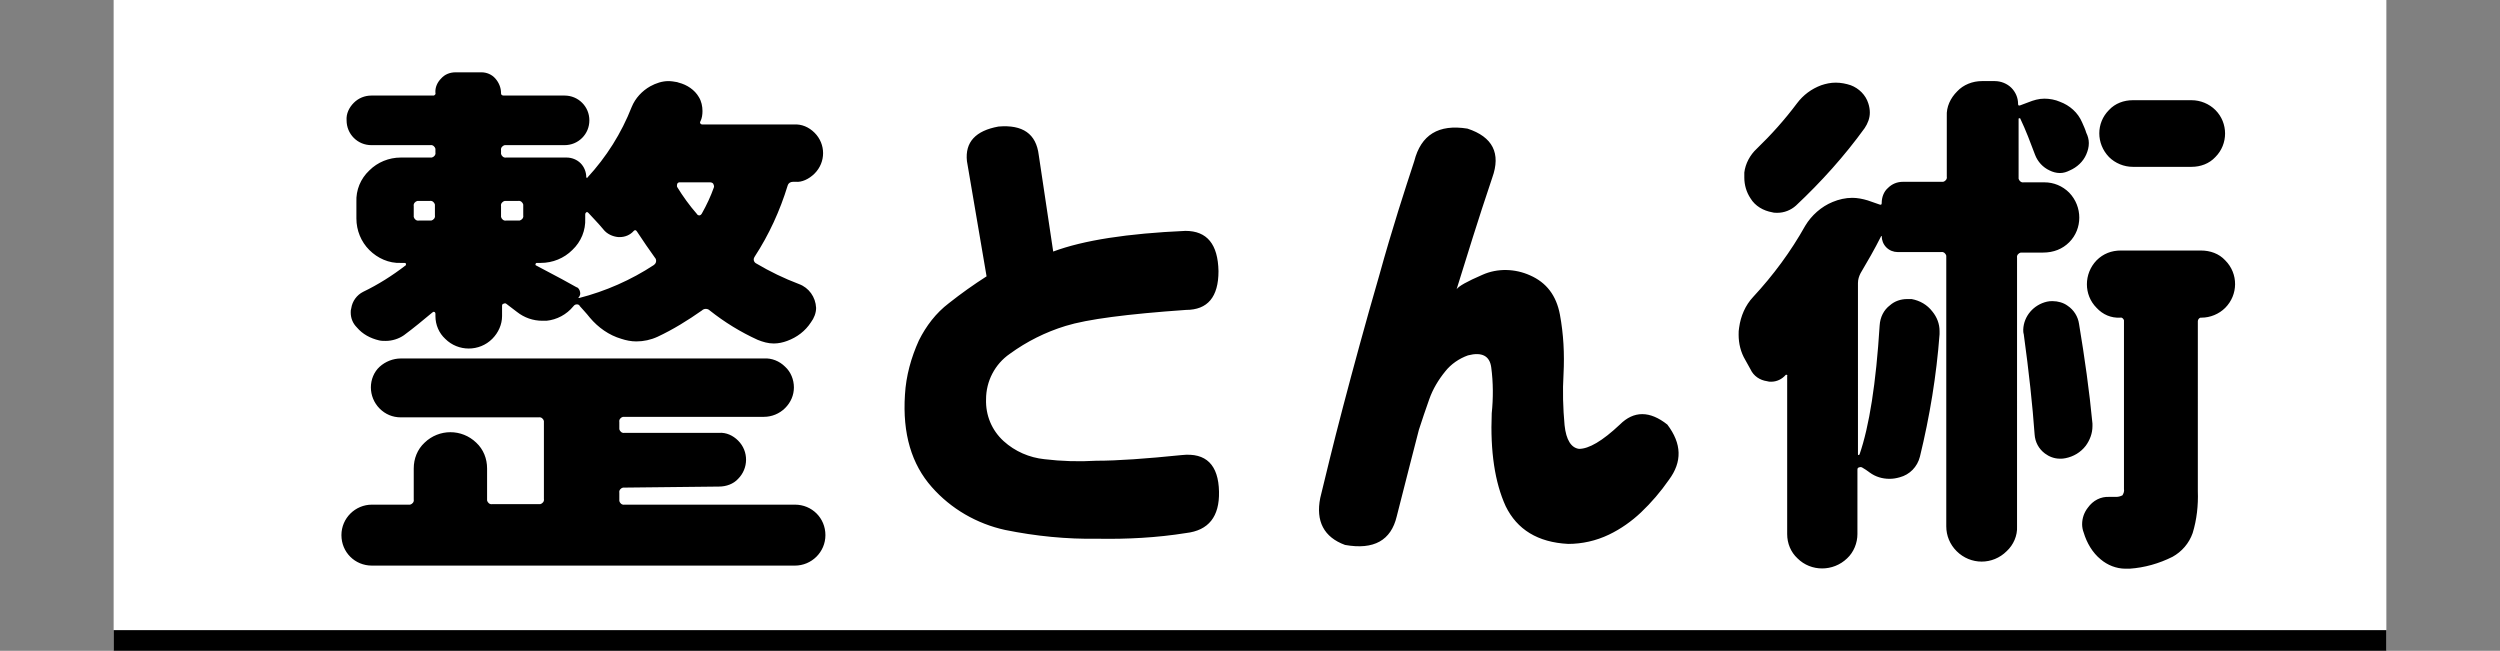 <?xml version="1.0" encoding="utf-8"?>
<!-- Generator: Adobe Illustrator 25.0.0, SVG Export Plug-In . SVG Version: 6.00 Build 0)  -->
<svg version="1.1" id="mv_ttl_text03" xmlns="http://www.w3.org/2000/svg" xmlns:xlink="http://www.w3.org/1999/xlink" x="0px"
	 y="0px" viewBox="0 0 484 126" style="enable-background:new 0 0 484 126;" xml:space="preserve">
<rect x="0" y="0" width="484" height="126" fill="#808080" stroke="none"/>
<style type="text/css">
	.st0{fill:#FFFFFF;}
	.st1{fill-rule:evenodd;clip-rule:evenodd;}
</style>
<rect id="長方形_2" x="22" class="st0" width="440" height="126"/>
<rect id="長方形_2-2" x="22" y="122" width="440" height="4"/>
<path id="整とん術" class="st1" d="M139.2,94.2c1.4,0,2.8-0.5,3.7-1.5c2-2,2.1-5.3,0-7.4c0,0,0,0,0,0c-1-1-2.3-1.6-3.7-1.5
	h-18.3c-0.5,0.1-0.9-0.3-1-0.7c0-0.1,0-0.2,0-0.3v-1.1c-0.1-0.5,0.3-0.9,0.7-1c0.1,0,0.2,0,0.3,0h27c1.5,0,3-0.6,4.1-1.7
	c1.1-1.1,1.7-2.5,1.7-4c0-1.5-0.6-3-1.7-4c-1.1-1.1-2.6-1.7-4.1-1.6H77.6c-1.5,0-3,0.6-4.1,1.6c-1.1,1-1.7,2.5-1.7,4
	c0,1.5,0.6,3,1.7,4.1c1.1,1.1,2.5,1.7,4.1,1.7h26.7c0.5-0.1,0.9,0.3,1,0.7c0,0.1,0,0.2,0,0.3v14.8c0.1,0.5-0.3,0.9-0.7,1
	c-0.1,0-0.2,0-0.3,0h-9c-0.5,0.1-0.9-0.3-1-0.7c0-0.1,0-0.2,0-0.2v-6c0-1.9-0.7-3.7-2.1-5c-2.8-2.7-7.2-2.7-10,0
	c-1.4,1.3-2.1,3.1-2.1,5v6c0.1,0.5-0.3,0.9-0.7,1c-0.1,0-0.2,0-0.2,0H72c-3.2,0-5.9,2.6-5.9,5.9s2.6,5.9,5.9,5.9h81.9
	c3.2,0,5.9-2.6,5.9-5.9s-2.6-5.9-5.9-5.9h-33c-0.5,0.1-0.9-0.3-1-0.7c0-0.1,0-0.2,0-0.3v-1.3c-0.1-0.5,0.3-0.9,0.7-1
	c0.1,0,0.2,0,0.3,0L139.2,94.2L139.2,94.2z M103.8,51.4c-0.1,0-0.2-0.2-0.1-0.3c0-0.1,0.1-0.2,0.2-0.2h0.8c2.3,0,4.5-0.9,6.1-2.5
	c1.7-1.6,2.6-3.8,2.5-6.1v-0.8c0-0.2,0.1-0.3,0.2-0.4c0.2-0.1,0.3,0,0.4,0.1c1,1.1,2,2.1,2.9,3.2c0.7,0.9,1.8,1.4,2.9,1.5h0.3
	c1,0,2-0.4,2.7-1.2c0.2-0.2,0.4-0.2,0.6,0.1c1.2,1.8,2.4,3.6,3.5,5.1c0.3,0.3,0.3,0.9,0,1.2c-0.1,0.1-0.1,0.1-0.2,0.2
	c-4.4,2.9-9.4,5.1-14.5,6.4h-0.1v-0.1c0.3-0.3,0.4-0.7,0.3-1.1c-0.1-0.4-0.3-0.8-0.7-0.9C110.4,54.9,107.8,53.5,103.8,51.4
	L103.8,51.4L103.8,51.4z M83.2,38.9c0.5-0.1,0.9,0.3,1,0.7c0,0.1,0,0.2,0,0.3v1.8c0.1,0.5-0.3,0.9-0.7,1c-0.1,0-0.2,0-0.3,0h-2.1
	c-0.5,0.1-0.9-0.3-1-0.7c0-0.1,0-0.2,0-0.3v-1.8c-0.1-0.5,0.3-0.9,0.7-1c0.1,0,0.2,0,0.3,0H83.2L83.2,38.9z M101.3,41.7
	c0.1,0.5-0.3,0.9-0.7,1c-0.1,0-0.2,0-0.2,0H98c-0.5,0.1-0.9-0.3-1-0.7c0-0.1,0-0.2,0-0.3v-1.8c-0.1-0.5,0.3-0.9,0.7-1
	c0.1,0,0.2,0,0.3,0h2.3c0.5-0.1,0.9,0.3,1,0.7c0,0.1,0,0.2,0,0.2V41.7z M135.9,41.3c-0.1,0.2-0.3,0.4-0.5,0.4
	c-0.2,0-0.4-0.1-0.5-0.3c-1.4-1.6-2.7-3.4-3.8-5.2c-0.1-0.2,0-0.4,0-0.6c0.1-0.2,0.3-0.3,0.4-0.3h6c0.2,0,0.5,0.1,0.6,0.3
	c0.1,0.2,0.2,0.5,0.1,0.7C137.6,38,136.8,39.7,135.9,41.3L135.9,41.3L135.9,41.3z M157.7,33.6c2.2-2.2,2.2-5.7,0-7.9c0,0,0,0,0,0
	c-1.1-1.1-2.5-1.7-4-1.6h-17.7c-0.2,0-0.4-0.1-0.4-0.2c-0.1-0.1-0.1-0.3,0-0.4c0.3-0.6,0.4-1.3,0.4-2c0-0.9-0.2-1.9-0.7-2.7
	c-0.8-1.4-2.3-2.4-3.9-2.8l-0.3-0.1c-0.6-0.1-1.1-0.2-1.7-0.2c-1.2,0-2.4,0.4-3.5,1c-1.6,0.9-2.9,2.3-3.6,4c-2,5.1-4.9,9.7-8.6,13.7
	c0,0.1-0.1,0.1-0.1,0c-0.1,0-0.1-0.1-0.1-0.1c0-1-0.4-2-1.1-2.7c-0.7-0.7-1.7-1.1-2.7-1.1H98c-0.5,0.1-0.9-0.3-1-0.7
	c0-0.1,0-0.2,0-0.3v-0.4c-0.1-0.5,0.3-0.9,0.7-1c0.1,0,0.2,0,0.3,0h11.3c1.3,0,2.5-0.5,3.4-1.4c0.9-0.9,1.4-2.1,1.4-3.4
	c0-1.3-0.5-2.5-1.4-3.4c-0.9-0.9-2.1-1.4-3.4-1.4H97.5c-0.2,0-0.5-0.1-0.5-0.4c0,0,0-0.1,0-0.1c0-1-0.4-2-1.1-2.8
	c-0.7-0.8-1.7-1.2-2.7-1.2h-5c-1.1,0-2.1,0.4-2.8,1.2c-0.7,0.7-1.2,1.7-1.1,2.8c0.1,0.2-0.1,0.4-0.3,0.5c0,0-0.1,0-0.1,0h-12
	c-1.3,0-2.5,0.5-3.4,1.4c-0.9,0.9-1.5,2.1-1.4,3.4c0,1.3,0.5,2.5,1.4,3.4c0.9,0.9,2.1,1.4,3.4,1.4h11.4c0.5-0.1,0.9,0.3,1,0.7
	c0,0.1,0,0.2,0,0.3v0.4c0.1,0.5-0.3,0.9-0.7,1c-0.1,0-0.2,0-0.3,0h-5.7c-2.3,0-4.5,0.9-6.1,2.5c-1.7,1.6-2.6,3.8-2.5,6.1v3.2
	c0,2.3,0.9,4.5,2.5,6.1c1.6,1.6,3.8,2.6,6.1,2.5h0.7c0.2,0,0.3,0.1,0.3,0.2c0,0.1,0,0.3-0.1,0.3c-2.6,2-5.3,3.7-8.2,5.1
	c-1.2,0.6-2.1,1.8-2.3,3.2c-0.1,0.3-0.1,0.5-0.1,0.8c0,1.1,0.4,2.1,1.2,2.9c1.1,1.3,2.6,2.1,4.3,2.5c0.4,0.1,0.9,0.1,1.3,0.1
	c1.2,0,2.5-0.4,3.5-1.1c1.9-1.4,3.7-2.9,5.5-4.4c0.1-0.1,0.3-0.2,0.4-0.1c0.1,0,0.2,0.2,0.2,0.3v0.5c0,1.7,0.7,3.3,1.9,4.4
	c2.5,2.5,6.6,2.5,9.1,0c0,0,0,0,0,0c1.2-1.2,1.9-2.8,1.9-4.4v-2c0-0.2,0.1-0.4,0.3-0.4c0.2-0.1,0.4-0.1,0.5,0
	c0.7,0.5,1.4,1.1,2.1,1.6c1.4,1.1,3.1,1.7,4.9,1.7h0.8c2-0.2,3.9-1.2,5.2-2.8c0.2-0.3,0.6-0.5,1-0.3c0.1,0,0.2,0.1,0.2,0.2
	c0.6,0.7,1.3,1.4,2,2.3c1.6,1.9,3.7,3.4,6.1,4.1c0.9,0.3,1.9,0.5,2.9,0.5c1.4,0,2.8-0.3,4.1-0.9c3-1.4,5.9-3.2,8.6-5.1
	c0.4-0.4,1.1-0.4,1.5,0c2.9,2.3,6,4.2,9.3,5.7c1,0.4,2,0.7,3.1,0.7c0.9,0,1.8-0.2,2.6-0.5c1.9-0.7,3.5-1.9,4.6-3.6
	c0.6-0.8,1-1.8,1-2.8c-0.1-2.1-1.4-3.9-3.3-4.6c-2.9-1.1-5.6-2.4-8.3-4c-0.4-0.2-0.6-0.7-0.4-1.1c0-0.1,0.1-0.1,0.1-0.2
	c2.8-4.3,4.9-8.9,6.4-13.8c0.1-0.4,0.5-0.7,1-0.7h0.6C155.2,35.3,156.6,34.7,157.7,33.6L157.7,33.6z M235.9,52.5
	c-0.1-5.2-2.2-7.8-6.4-7.8c-11.2,0.5-19.7,1.8-25.6,4L201.1,30c-0.5-4.1-3.1-5.9-7.8-5.5c-4.4,0.8-6.5,3-6.1,6.7l3.8,22.3
	c-2.5,1.6-4.9,3.3-7.3,5.2c-2.5,1.9-4.4,4.4-5.8,7.2c-1.5,3.3-2.5,6.9-2.7,10.5c-0.5,7.6,1.3,13.5,5.2,17.9
	c3.7,4.2,8.7,7.1,14.2,8.3c5.9,1.2,11.9,1.8,17.9,1.7c5.7,0.1,11.5-0.2,17.1-1.1c4.4-0.5,6.5-3.2,6.4-8c-0.1-5.2-2.5-7.6-7.2-7.1
	c-6.9,0.7-12.4,1.1-16.6,1.1c-3.3,0.2-6.7,0.1-10-0.3c-2.9-0.3-5.7-1.5-7.9-3.5c-2.3-2.1-3.5-5-3.4-8.1c0-3.5,1.7-6.8,4.6-8.8
	c3.3-2.4,6.9-4.2,10.8-5.4c4.2-1.3,11.9-2.3,23.3-3.1C233.8,60,235.9,57.5,235.9,52.5L235.9,52.5L235.9,52.5z M267,53.4
	c-2.7,9.3-5,17.8-7,25.4s-3.4,13.5-4.4,17.6c-0.9,4.5,0.7,7.6,4.8,9.1c5.6,1,8.9-0.9,10-5.5c2-7.8,3.4-13.4,4.3-16.8
	c0.6-1.9,1.3-3.9,2-5.9c0.7-2,1.8-3.8,3.1-5.4c1.1-1.4,2.7-2.5,4.4-3.1c2.7-0.7,4.2,0.1,4.5,2.3c0.4,3,0.4,6,0.1,8.9
	c-0.3,7.4,0.6,13.4,2.7,18c2.2,4.5,6.2,7,12.1,7.3c2.7,0,5.4-0.6,7.9-1.8c2.3-1.1,4.4-2.6,6.2-4.3c2-1.9,3.8-4,5.4-6.3
	c2.6-3.5,2.5-7-0.3-10.7c-3.4-2.7-6.5-2.7-9.2,0c-3.4,3.2-6,4.7-7.9,4.7c-1.5-0.2-2.5-1.7-2.8-4.6c-0.3-3.3-0.4-6.6-0.2-9.9
	c0.2-3.9,0-7.7-0.7-11.5c-0.7-3.7-2.6-6.2-5.8-7.6c-2.9-1.3-6.3-1.4-9.2-0.1c-3,1.3-4.6,2.2-5,2.8c1.9-6.1,4.1-13.3,6.9-21.6
	c1.7-4.7,0.1-7.9-4.8-9.5c-5.6-0.9-9,1.2-10.3,6.3C272,36.7,269.6,44,267,53.4L267,53.4z M412.9,19.4c-1.7,0-3.4,0.6-4.6,1.9
	c-2.5,2.5-2.5,6.5,0,9.1c0,0,0,0,0,0c1.2,1.2,2.9,1.9,4.6,1.9h11.4c1.7,0,3.4-0.6,4.6-1.9c2.5-2.5,2.5-6.6,0-9.1c0,0,0,0,0,0
	c-1.2-1.2-2.9-1.9-4.6-1.9H412.9L412.9,19.4z M340.1,28.8c-1.3,1.2-2.2,2.9-2.4,4.6v1c0,1.4,0.4,2.8,1.2,4c0.9,1.5,2.5,2.4,4.2,2.7
	c0.3,0.1,0.7,0.1,1,0.1c1.3,0,2.6-0.5,3.6-1.4c4.9-4.6,9.4-9.6,13.3-15c0.6-0.9,1-1.9,1-3c0-0.6-0.1-1.2-0.3-1.8
	c-0.5-1.6-1.8-2.9-3.4-3.5c-0.9-0.3-1.9-0.5-2.9-0.5c-1,0-1.9,0.2-2.8,0.5c-1.9,0.7-3.5,1.9-4.7,3.5
	C345.5,23.2,342.9,26.1,340.1,28.8L340.1,28.8L340.1,28.8z M400.6,46.9c2.6-2.6,2.6-6.9,0-9.6c-1.3-1.3-3-2-4.8-2h-4
	c-0.5,0.1-0.9-0.3-1-0.7c0-0.1,0-0.2,0-0.3V23c0-0.1,0.1-0.1,0.1-0.1c0.1,0,0.2,0,0.2,0c1.1,2.3,2,4.7,2.9,7.1
	c0.5,1.3,1.5,2.4,2.8,3c0.6,0.3,1.3,0.5,2,0.5c0.7,0,1.3-0.2,1.9-0.5c1.4-0.6,2.6-1.7,3.2-3.1c0.3-0.7,0.5-1.4,0.5-2.2
	c0-0.7-0.2-1.4-0.5-2c-0.2-0.7-0.5-1.3-0.8-2c-0.8-1.9-2.4-3.3-4.3-4c-0.9-0.4-2-0.6-3-0.6c-1.1,0-2.1,0.3-3.1,0.7l-1.6,0.6
	c-0.3,0.1-0.4,0-0.4-0.3c0-1.2-0.5-2.3-1.3-3.1c-0.8-0.8-2-1.3-3.2-1.3h-2.5c-1.8,0-3.6,0.7-4.8,2c-1.3,1.3-2.1,3-2,4.8v11.7
	c0.1,0.5-0.3,0.9-0.7,1c-0.1,0-0.2,0-0.3,0h-7.5c-1.1,0-2.1,0.4-2.9,1.2c-0.8,0.7-1.2,1.8-1.2,2.9c0,0.3-0.1,0.4-0.4,0.3l-2.3-0.8
	c-1-0.3-2-0.5-3-0.5c-1.3,0-2.6,0.3-3.8,0.8c-2.2,0.9-4.1,2.6-5.3,4.6c-2.8,5-6.2,9.6-10.1,13.8c-1.5,1.6-2.4,3.7-2.7,5.9
	c-0.1,0.5-0.1,0.9-0.1,1.4c0,1.7,0.4,3.4,1.3,4.9c0.3,0.6,0.7,1.2,1,1.8c0.6,1.3,1.8,2.1,3.2,2.3c0.3,0.1,0.5,0.1,0.8,0.1
	c1.1,0,2.1-0.5,2.8-1.3c0.1-0.1,0.2-0.1,0.2,0c0.1,0,0.2,0.1,0.1,0.2v30.6c0,1.8,0.7,3.5,2,4.7c2.6,2.6,6.9,2.6,9.6,0
	c1.3-1.2,2-3,2-4.7V90.9c0-0.2,0.1-0.4,0.3-0.4c0.2-0.1,0.4-0.1,0.6,0c0.5,0.3,1,0.6,1.5,1c1.1,0.8,2.4,1.2,3.8,1.2
	c0.7,0,1.3-0.1,2-0.3c1.9-0.5,3.4-2,3.9-4c1.9-7.8,3.2-15.7,3.8-23.7v-0.6c0-1.4-0.5-2.7-1.4-3.8c-1-1.3-2.4-2.1-4-2.4h-0.9
	c-1.2,0-2.4,0.4-3.3,1.2c-1.2,0.9-1.9,2.3-2,3.9c-0.7,11.2-2,19.5-3.9,25c-0.1,0.1-0.2,0.1-0.2,0.1c-0.1,0-0.1-0.1-0.1-0.2V54.8
	c0-0.7,0.2-1.3,0.5-1.9c1.3-2.2,2.7-4.6,4-7.2h0.1c0,0.8,0.3,1.6,0.9,2.2c0.6,0.6,1.4,0.9,2.2,0.9h8.4c0.5-0.1,0.9,0.3,1,0.7
	c0,0.1,0,0.2,0,0.3v52.1c0,1.8,0.7,3.5,2,4.8c2.7,2.7,7,2.7,9.7,0c0,0,0,0,0,0c1.3-1.2,2.1-3,2-4.8V49.9c-0.1-0.5,0.3-0.9,0.7-1
	c0.1,0,0.2,0,0.3,0h4C397.6,48.9,399.3,48.2,400.6,46.9z M393.9,84.1c0.1,1.5,0.8,2.8,2,3.7c0.8,0.6,1.8,1,2.9,1
	c0.4,0,0.7,0,1.1-0.1c1.5-0.3,2.9-1.1,3.9-2.4c0.8-1.1,1.3-2.4,1.3-3.8V82c-0.6-6.3-1.5-12.7-2.6-19.3c-0.2-1.4-1-2.7-2.2-3.5
	c-0.8-0.6-1.9-0.9-2.9-0.9c-0.4,0-0.7,0-1.1,0.1c-2.6,0.6-4.5,2.8-4.6,5.4c0,0.3,0,0.6,0.1,0.9C392.8,72,393.5,78.5,393.9,84.1
	L393.9,84.1L393.9,84.1z M410.6,48.5c-1.8,0-3.4,0.6-4.7,1.9c-2.5,2.6-2.5,6.7,0,9.2c1.2,1.3,2.8,2,4.6,1.9c0.3-0.1,0.6,0.2,0.7,0.5
	c0,0.1,0,0.1,0,0.2v32.5c0.1,0.4-0.1,0.9-0.3,1.2c-0.4,0.2-0.8,0.3-1.2,0.3h-1.3c-1.7-0.1-3.2,0.7-4.2,2.1c-0.7,0.9-1.1,2-1.1,3.2
	c0,0.5,0.1,1.1,0.3,1.6c0.6,2,1.7,3.9,3.3,5.2c1.3,1.1,3,1.8,4.8,1.8h0.8c2.9-0.2,5.7-1,8.3-2.3c1.8-1,3.2-2.6,3.9-4.6
	c0.8-2.6,1.1-5.4,1-8.1V62.2c0-0.3,0.2-0.6,0.5-0.7c0.1,0,0.1,0,0.2,0c1.7,0,3.4-0.7,4.6-1.9c2.5-2.5,2.6-6.6,0-9.2
	c-1.2-1.3-2.9-1.9-4.7-1.9L410.6,48.5L410.6,48.5z"/>
</svg>
